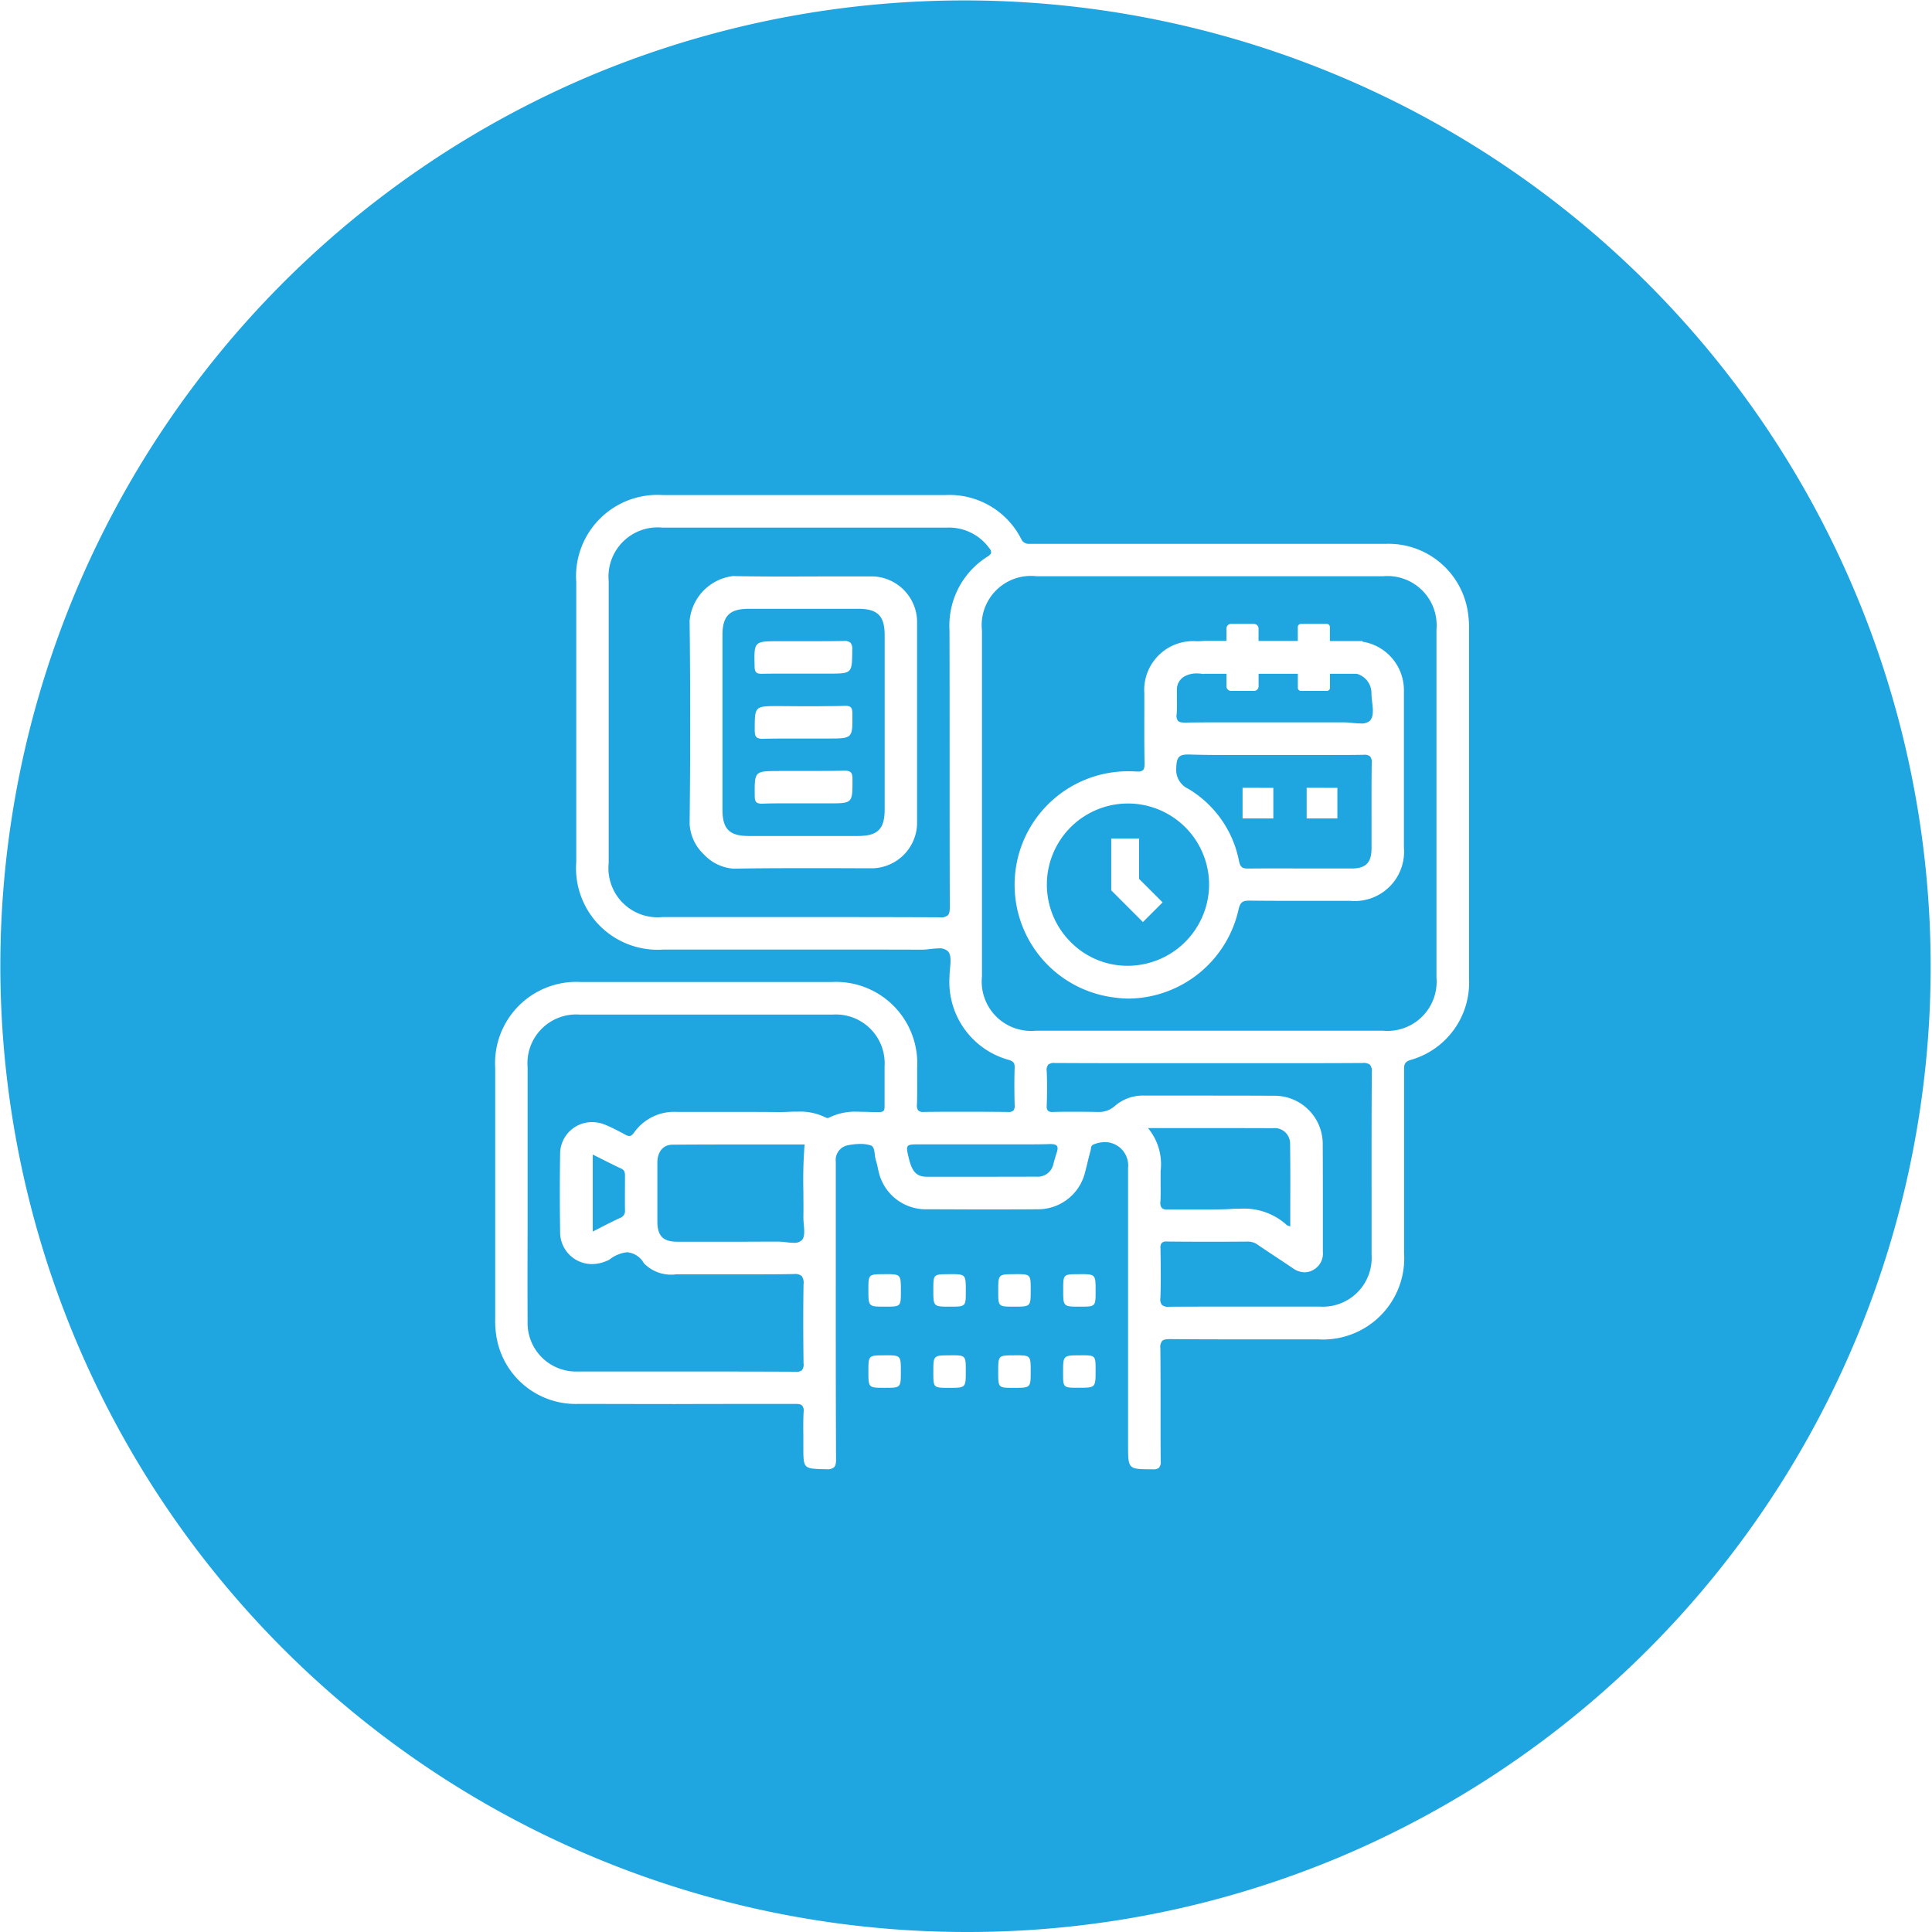 <svg xmlns="http://www.w3.org/2000/svg" width="90" height="90" viewBox="0 0 90 90">
  <path id="Subtraction_57" data-name="Subtraction 57" d="M45,90A45.012,45.012,0,0,1,27.484,3.536,45.012,45.012,0,0,1,62.516,86.464,44.723,44.723,0,0,1,45,90ZM37.042,65.4h.019c.166,0,.255.023.309.08a.387.387,0,0,1,.065.3c-.02.378-.016.763-.012,1.135,0,.159,0,.316,0,.473,0,1.026,0,1.026.977,1.054h.11a.461.461,0,0,0,.342-.091c.068-.068.1-.182.094-.39-.013-2.871-.013-5.788-.012-8.609v-.08q0-1.395,0-2.79v-.592c0-.592,0-1.181,0-1.773a.7.7,0,0,1,.562-.767,3.2,3.2,0,0,1,.584-.061,1.568,1.568,0,0,1,.485.069c.139.045.163.231.188.428a1.46,1.46,0,0,0,.057.292,2.371,2.371,0,0,1,.079.315c.016.077.032.157.053.235a2.25,2.25,0,0,0,2.222,1.705c.828,0,1.695.007,2.576.007s1.748,0,2.575-.007a2.259,2.259,0,0,0,2.238-1.747c.039-.146.075-.294.106-.426.046-.191.094-.387.149-.577a.541.541,0,0,0,.012-.072.2.2,0,0,1,.128-.2,1.444,1.444,0,0,1,.53-.107,1.089,1.089,0,0,1,1.072,1.2l0,12.9c0,1.136,0,1.136,1.095,1.142H53.7a.4.4,0,0,0,.294-.077.415.415,0,0,0,.076-.31c-.007-.811-.007-1.633-.006-2.428,0-.923,0-1.877-.01-2.815a.47.47,0,0,1,.083-.349c.061-.061.162-.086.348-.086,1.027.009,2.126.012,3.456.012l1.876,0H60.3l1.095,0a3.788,3.788,0,0,0,4.012-4.03q0-4.255,0-8.5v-.018c0-.216,0-.371.284-.463a3.742,3.742,0,0,0,2.742-3.788q0-2.707,0-5.416,0-1.356,0-2.711V35.429q0-3.029,0-6.059v-.024a4.793,4.793,0,0,0-.046-.777,3.739,3.739,0,0,0-3.818-3.235q-3.328,0-6.658,0H48.119l-.083,0h-.078a.38.38,0,0,1-.386-.227,3.749,3.749,0,0,0-3.546-2.045h-.011l-3.447,0H30.88a3.791,3.791,0,0,0-4.036,4.054q0,6.516,0,13.04A3.8,3.8,0,0,0,30.9,44.234H34.92l3.159,0c1.788,0,3.383,0,4.875.006a3.3,3.3,0,0,0,.389-.033h.013a3.555,3.555,0,0,1,.373-.028.553.553,0,0,1,.439.146c.145.164.116.49.087.805-.012.129-.024.262-.024.382A3.765,3.765,0,0,0,47,49.376c.189.063.273.128.266.352-.017.513-.017,1.068,0,1.747a.356.356,0,0,1-.058.26.311.311,0,0,1-.229.064H46.96c-.7-.007-1.373-.01-2.013-.01s-1.283,0-1.909.01h-.015a.33.33,0,0,1-.246-.068.386.386,0,0,1-.061-.284c.013-.424.01-.857.008-1.275q0-.213,0-.426a3.79,3.79,0,0,0-3.993-4l-5.835,0-5.835,0a3.786,3.786,0,0,0-3.993,4c0,3.361,0,6.961,0,11.671a4.528,4.528,0,0,0,.043.753A3.74,3.74,0,0,0,26.931,65.4c1.487,0,3.011.006,4.53.006C33.348,65.4,35.226,65.4,37.042,65.4Zm13.28-2.263c-.8,0-.8,0-.8.81,0,.7,0,.7.715.7.8,0,.8,0,.8-.812C51.038,63.134,51.038,63.134,50.322,63.134Zm-3.075,0c-.747,0-.747,0-.747.767,0,.747,0,.747.72.747.794,0,.794,0,.794-.768C48.014,63.134,48.014,63.134,47.247,63.134Zm-2.985,0c-.784,0-.784,0-.784.775,0,.739,0,.739.728.739.784,0,.784,0,.784-.778C44.99,63.134,44.99,63.134,44.262,63.134Zm-3.052,0c-.757,0-.757,0-.757.753s0,.76.755.76.757,0,.757-.756S41.965,63.134,41.21,63.134Zm9.048-3.78c-.73,0-.73,0-.73.733,0,.779,0,.779.78.779.73,0,.73,0,.73-.733C51.038,59.354,51.038,59.354,50.258,59.354Zm-2.978,0c-.779,0-.779,0-.779.78,0,.732,0,.732.734.732.779,0,.779,0,.779-.781C48.014,59.354,48.014,59.354,47.279,59.354Zm-3.062,0c-.74,0-.74,0-.74.724,0,.788,0,.788.772.788.741,0,.741,0,.741-.725C44.991,59.354,44.991,59.354,44.218,59.354Zm-3.021,0c-.744,0-.744,0-.744.722,0,.79,0,.79.77.79.744,0,.744,0,.744-.721C41.966,59.354,41.966,59.354,41.2,59.354ZM37.067,63.9h-.006c-1.975-.01-3.983-.01-5.925-.01q-2.116,0-4.232,0a2.257,2.257,0,0,1-2.326-2.322c-.007-1.412-.005-2.847,0-4.234q0-.882,0-1.765,0-.977,0-1.953,0-1.952,0-3.9a2.272,2.272,0,0,1,2.439-2.452H38.777a2.274,2.274,0,0,1,2.43,2.411c0,.264,0,.528,0,.791,0,.345,0,.7,0,1.052,0,.18-.009.282-.242.287h-.14c-.158,0-.317-.005-.437-.01h-.038c-.128,0-.261-.007-.388-.007a2.755,2.755,0,0,0-1.36.284.1.1,0,0,1-.044.009.2.2,0,0,1-.092-.023,2.671,2.671,0,0,0-1.312-.273c-.142,0-.286,0-.413.008s-.287.011-.454.011h-.045c-.623-.006-1.243-.007-1.875-.007h-.509l-1.146,0q-.573,0-1.146,0h-.036a2.287,2.287,0,0,0-2,.973c-.075.1-.142.15-.217.15a.452.452,0,0,1-.2-.072c-.279-.15-.578-.308-.887-.439a1.622,1.622,0,0,0-.645-.136,1.482,1.482,0,0,0-1.489,1.505c-.018,1.146-.018,2.354,0,3.59a1.484,1.484,0,0,0,1.485,1.518,1.7,1.7,0,0,0,.676-.145l.036-.014a.384.384,0,0,0,.093-.045,1.606,1.606,0,0,1,.83-.347.992.992,0,0,1,.781.51,1.768,1.768,0,0,0,1.5.519H31.5q.952,0,1.906,0l1.222,0c.92,0,1.667,0,2.351-.014H37a.468.468,0,0,1,.345.092.528.528,0,0,1,.087.381c-.018,1.094-.018,2.264,0,3.684a.439.439,0,0,1-.073.322A.4.4,0,0,1,37.067,63.9Zm17.411-3.027h-.012a.458.458,0,0,1-.338-.083.421.421,0,0,1-.073-.317c.03-.769.017-1.554.005-2.314a.356.356,0,0,1,.06-.26.312.312,0,0,1,.232-.064h.011c.567.007,1.171.01,1.845.01.568,0,1.165,0,1.935-.007h.011a.789.789,0,0,1,.463.167c.282.191.57.382.825.551s.523.346.783.522a.971.971,0,0,0,.547.191.813.813,0,0,0,.384-.1.869.869,0,0,0,.468-.856q0-1,0-1.991v-.01c0-.985,0-2-.006-3a2.247,2.247,0,0,0-2.287-2.268c-1.332-.007-2.688-.007-4-.007q-1,0-2,0a1.994,1.994,0,0,0-1.395.482,1.1,1.1,0,0,1-.793.28h-.056c-.309-.006-.641-.01-.989-.01s-.7,0-1.044.01h-.025a.284.284,0,0,1-.213-.059.3.3,0,0,1-.055-.227c.013-.441.025-1.021,0-1.607a.4.4,0,0,1,.066-.306.412.412,0,0,1,.31-.082c1.459.008,2.9.009,4,.009h6.413c1.073,0,2.486,0,3.911-.009h.009a.485.485,0,0,1,.349.083.469.469,0,0,1,.084.344c-.012,1.92-.011,3.87-.01,5.757v.029q0,1.357,0,2.716a2.274,2.274,0,0,1-2.422,2.419H58.846C57.415,60.865,55.934,60.865,54.478,60.873ZM36.962,57.894a3.043,3.043,0,0,1-.347-.028l-.015,0a3.238,3.238,0,0,0-.35-.027h-.015c-.642,0-1.325.006-2.09.006q-1.291,0-2.581,0c-.674,0-.938-.264-.941-.942v-.391c0-.769,0-1.564,0-2.344,0-.519.272-.843.7-.844.878-.007,1.81-.01,3.022-.01h3.136a21.378,21.378,0,0,0-.056,2.213c0,.377.008.765,0,1.146a3.593,3.593,0,0,0,.019.365c.024.284.049.577-.084.726A.5.5,0,0,1,36.962,57.894Zm-9.349-.526V53.784c.145.071.286.142.425.212l.033.016c.282.142.574.289.866.425.166.076.178.195.177.341v.114c0,.488-.008.992,0,1.488a.338.338,0,0,1-.231.357c-.3.137-.59.286-.874.431L28,57.174l-.382.193Zm32.494-.236h0c-.028-.01-.052-.018-.073-.024a.219.219,0,0,1-.084-.036,2.959,2.959,0,0,0-2.2-.764c-.136,0-.275,0-.413.012-.283.015-.583.022-.975.022l-.438,0h-.376c-.206,0-.411,0-.616,0s-.362,0-.516,0h-.035a.346.346,0,0,1-.262-.073.391.391,0,0,1-.061-.3c.013-.254.01-.513.008-.763,0-.213,0-.433,0-.649a2.638,2.638,0,0,0-.587-2.006h2.955c1.1,0,1.984,0,2.869.005a.716.716,0,0,1,.794.7c.014.92.011,1.861.009,2.771v.011q0,.544,0,1.093ZM45.568,54.819q-1.185,0-2.369,0c-.487,0-.7-.211-.853-.826-.084-.342-.127-.514-.06-.6s.24-.084.585-.084h2.874l.707,0h.181l.888,0c.546,0,.985,0,1.382-.014h.034c.161,0,.256.029.3.09s.04.163-.019.332c-.038.107-.067.221-.1.331-.015.057-.029.111-.044.166a.746.746,0,0,1-.79.6h-.029Zm18.843-6.805H48.251a2.3,2.3,0,0,1-2.507-2.53V29.375a2.294,2.294,0,0,1,2.553-2.53H64.41a2.291,2.291,0,0,1,2.506,2.48q0,8.106,0,16.207A2.294,2.294,0,0,1,64.411,48.014ZM52.6,35.929a5.289,5.289,0,0,0-.626,10.546,4.929,4.929,0,0,0,.643.043A5.308,5.308,0,0,0,57.7,42.355c.082-.358.219-.4.51-.4h.011c.682.007,1.4.01,2.338.01H62.9A2.3,2.3,0,0,0,65.4,39.483q0-1.18,0-2.359v-1.18q0-.6,0-1.194c0-.851,0-1.725,0-2.585A2.288,2.288,0,0,0,63.516,29.9h-.04l-.007-.038H61.951V29.21a.143.143,0,0,0-.142-.145H60.6a.145.145,0,0,0-.144.145v.648H58.628V29.28a.214.214,0,0,0-.213-.215H57.344a.214.214,0,0,0-.212.215v.577H56.071a2.613,2.613,0,0,1-.314.013H55.72A2.276,2.276,0,0,0,53.307,32.3q0,.333,0,.667v.023c0,.843-.007,1.713.011,2.567,0,.171-.017.262-.07.315a.337.337,0,0,1-.252.068l-.084,0C52.808,35.931,52.7,35.929,52.6,35.929Zm-.072,9.061H52.5a3.716,3.716,0,0,1-2.638-1.121,3.779,3.779,0,0,1,2.7-6.439h.027a3.783,3.783,0,0,1,3.735,3.822A3.8,3.8,0,0,1,52.527,44.99Zm-.762-5.928v2.414l1.476,1.477.917-.917-1.095-1.094V39.062Zm-7.989,3.669h-.016c-2.383-.011-4.805-.011-7.148-.011H30.864A2.291,2.291,0,0,1,28.355,40.2V35.819q0-4.378,0-8.756a2.291,2.291,0,0,1,2.5-2.485h9.807q1.734,0,3.468,0a2.318,2.318,0,0,1,1.953.956.3.3,0,0,1,.089.21c-.01.056-.058.111-.163.18a3.793,3.793,0,0,0-1.778,3.433c.006,2.042.006,4.118.006,6.125,0,2.217,0,4.509.008,6.77,0,.209-.026.321-.094.388A.506.506,0,0,1,43.775,42.732Zm-9.594-15.9a2.307,2.307,0,0,0-2.058,2.093c.036,3.134.036,6.312,0,9.446a2.1,2.1,0,0,0,.658,1.425,2.076,2.076,0,0,0,1.4.671H34.2c.832-.016,1.713-.023,2.855-.023l1.516,0h.14c.6,0,1.245.005,1.959.005A2.134,2.134,0,0,0,42.721,38.4q0-2.386,0-4.768,0-2.363,0-4.723a2.134,2.134,0,0,0-2.044-2.057H38.633q-.939,0-1.878.005c-.987,0-1.8-.006-2.548-.02ZM58.139,40.46H58.13c-.267,0-.352-.071-.411-.343a5.033,5.033,0,0,0-2.364-3.371.975.975,0,0,1-.559-.985c.014-.452.1-.613.537-.613H55.4c.492.016,1.027.023,1.682.023q.5,0,1,0h.286c.333,0,.666,0,1,0l1.154,0H61.67c.74,0,1.326,0,1.846-.01h.02a.387.387,0,0,1,.289.077.421.421,0,0,1,.075.312c-.012.88-.01,1.774-.009,2.639,0,.442,0,.882,0,1.321,0,.682-.266.948-.938.948H60.579C59.8,40.452,58.963,40.453,58.139,40.46Zm2.73-3.761v1.427H62.3V36.7Zm-2.986,0v1.427h1.434V36.7Zm-17.9,2.245h-5.1c-.907,0-1.228-.325-1.228-1.23s0-1.828,0-2.741V32.264q0-1.339,0-2.677c0-.895.333-1.227,1.228-1.227h5.1c.9,0,1.228.333,1.228,1.227v8.127C41.209,38.619,40.887,38.941,39.98,38.943ZM36.3,35.918c-.577,0-.867,0-1.008.143s-.138.42-.134.975v.028c0,.259.048.374.323.374h.041c.232-.01.485-.014.8-.014l.541,0,.553,0h1.181c1.115,0,1.115,0,1.116-1.087v-.036c0-.275-.053-.4-.364-.4h-.022c-.4.009-.831.012-1.361.012l-.819,0H36.3Zm-.024-3.026c-1.117,0-1.117,0-1.118,1.088v.035c0,.275.052.4.358.4h.028c.368-.008.77-.012,1.264-.012l.7,0h.179l.879,0c.577,0,.866,0,1.008-.143s.138-.42.134-.977v-.028c0-.259-.048-.375-.325-.375h-.034c-.235.01-.488.014-.8.014L38,32.9l-.547,0ZM36.3,29.87c-.588,0-.883,0-1.026.146s-.135.434-.122,1.011v.032c.007.279.109.328.32.328h.039c.248-.005.5-.007.8-.007l.566,0h1.7c1.115,0,1.115,0,1.124-1.072v-.047a.436.436,0,0,0-.083-.32.417.417,0,0,0-.312-.081h-.035c-.416.007-.856.01-1.428.01H36.3ZM63.369,33.7c-.126,0-.266-.013-.39-.024h-.008c-.147-.015-.269-.026-.385-.026H57.236c-.8,0-1.425,0-2.037.011-.174,0-.271-.025-.326-.084a.388.388,0,0,1-.06-.3c.017-.23.014-.465.011-.692,0-.146,0-.294,0-.441a.7.7,0,0,1,.432-.673,1.155,1.155,0,0,1,.486-.1,2.187,2.187,0,0,1,.331.028v-.011h1.061v.585a.212.212,0,0,0,.212.212h1.071a.213.213,0,0,0,.213-.212v-.585h1.828v.655a.142.142,0,0,0,.144.142h1.21a.14.14,0,0,0,.142-.142v-.655H63.2a.929.929,0,0,1,.687.891,3.5,3.5,0,0,0,.033.423c.04.341.081.692-.119.885A.6.6,0,0,1,63.369,33.7Z" fill="#1fa5e0"/>
</svg>
